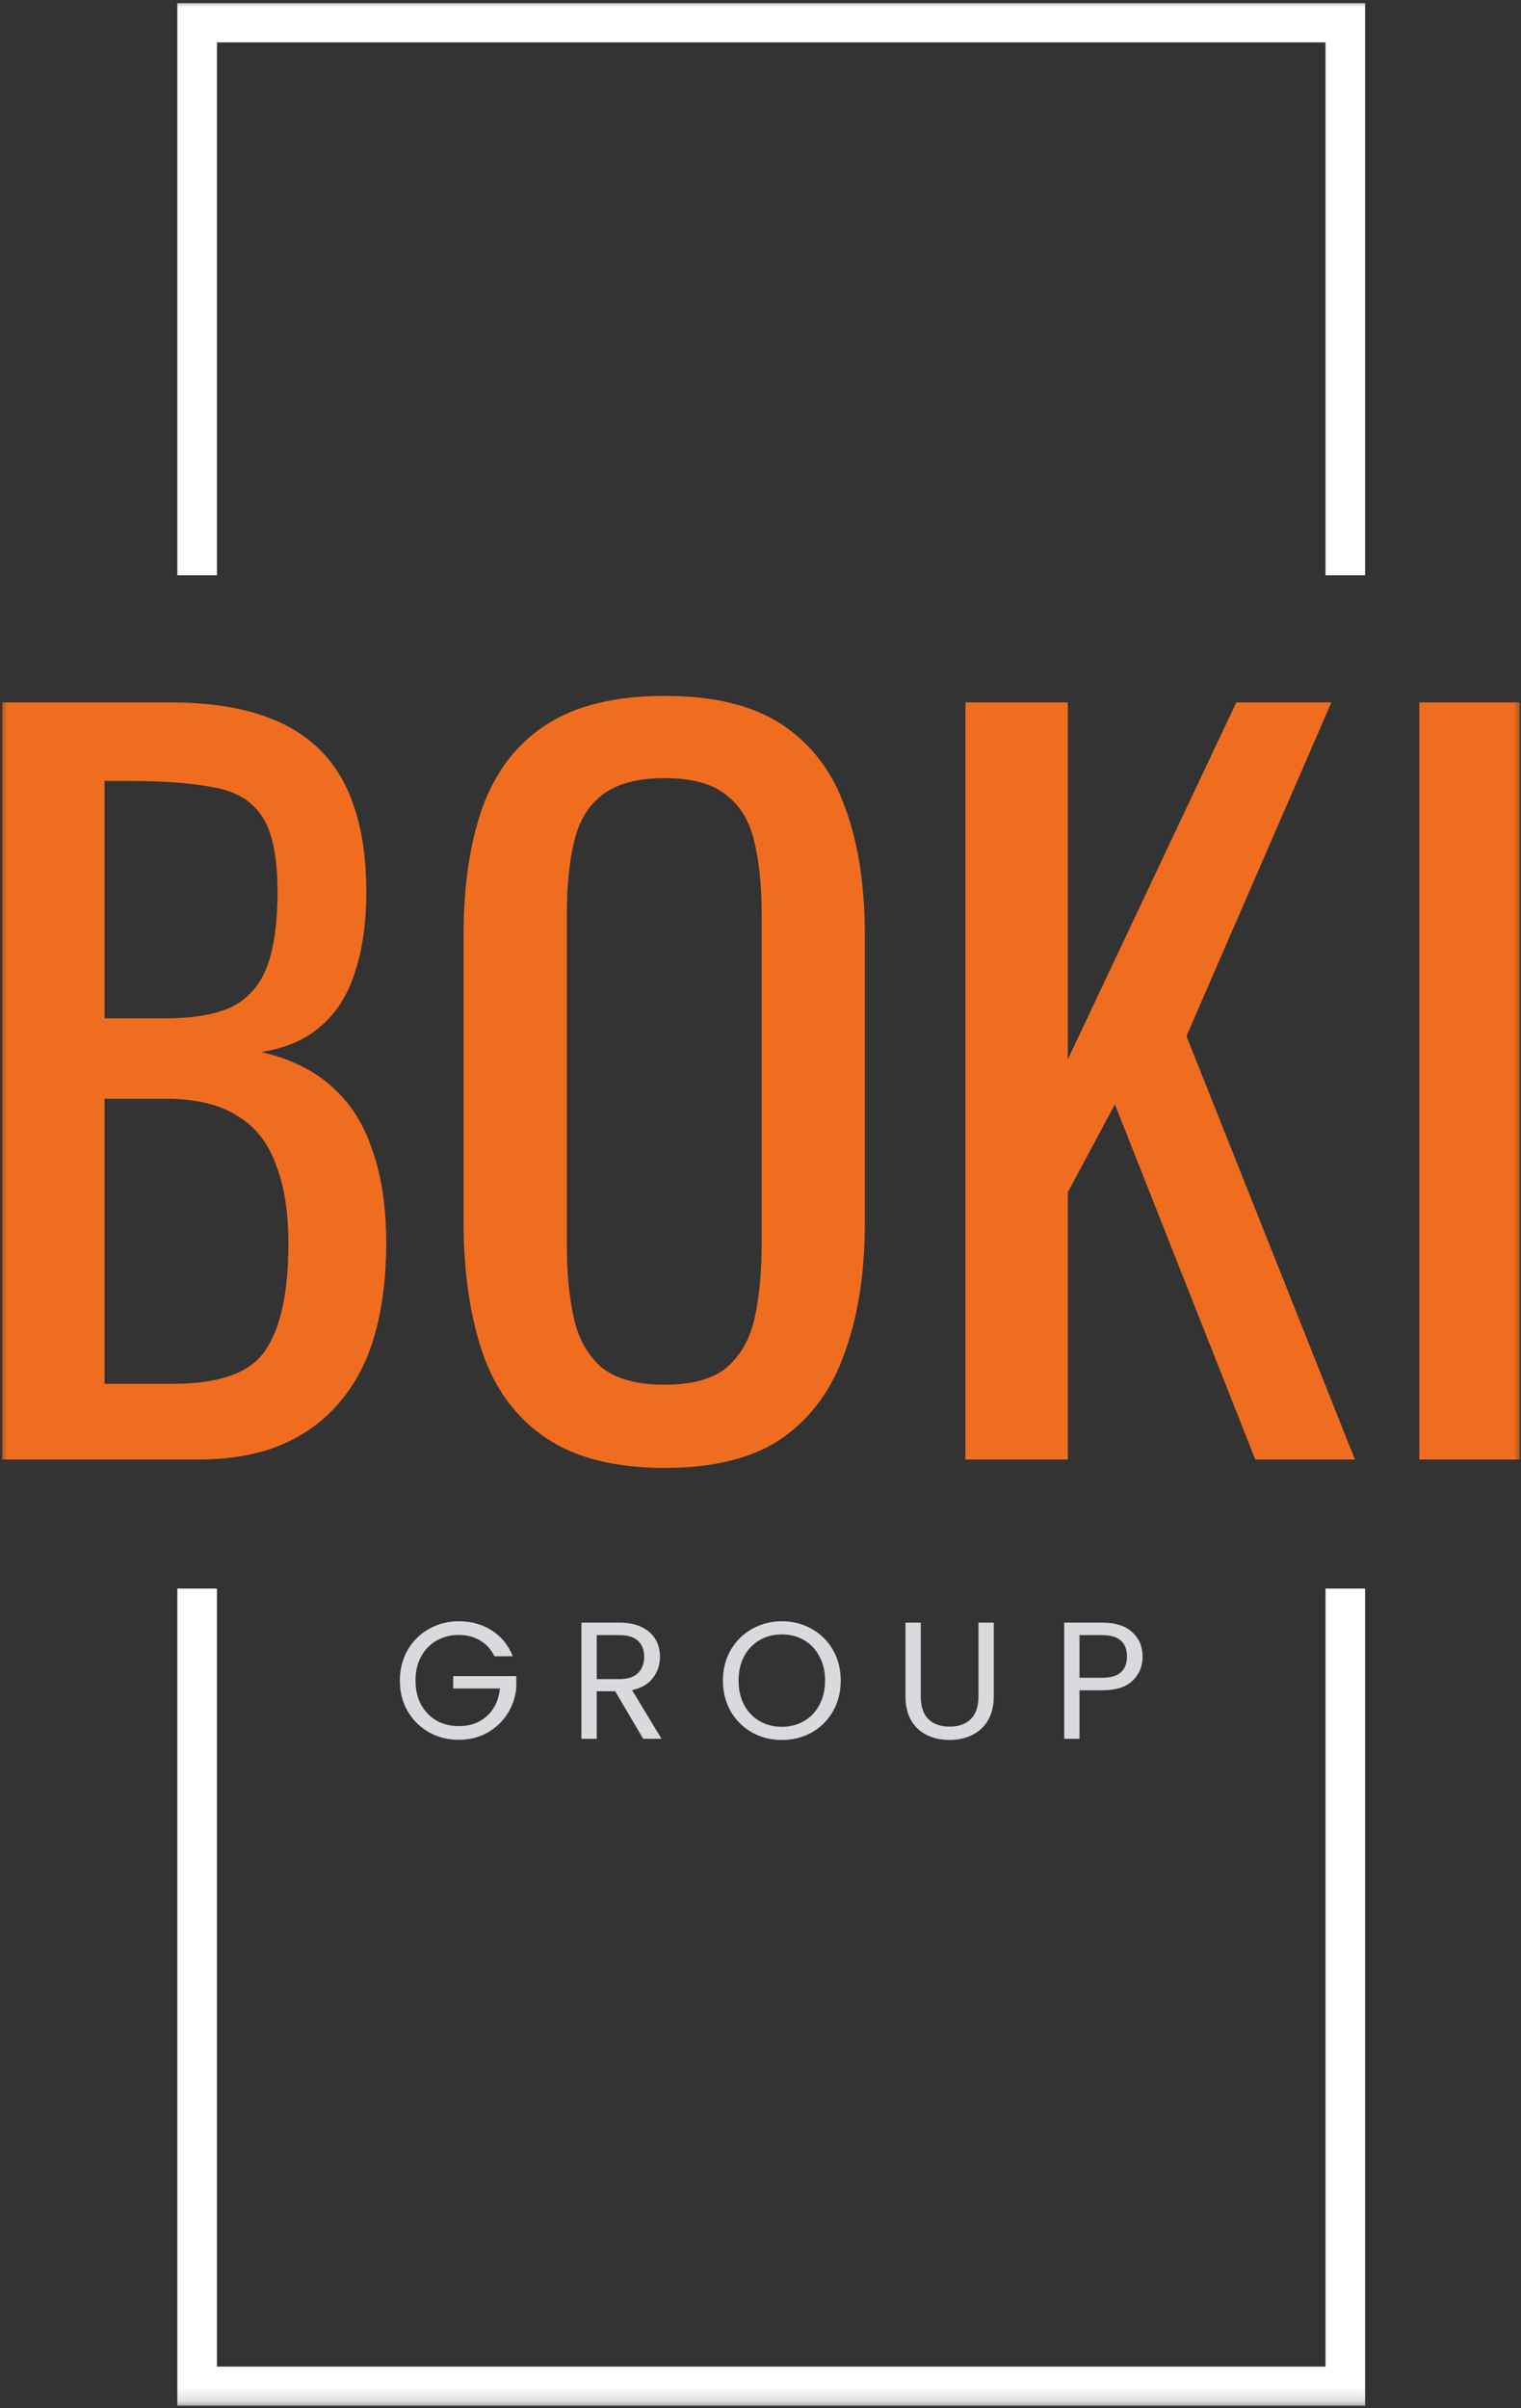 <?xml version="1.0" encoding="UTF-8"?> <svg xmlns="http://www.w3.org/2000/svg" width="108" height="171" viewBox="0 0 108 171" fill="none"><rect x="0" y="0" width="108" height="171" fill="#333333" stroke="none"/><g clip-path="url(#clip0_72_1022)"><g clip-path="url(#clip1_72_1022)"><g clip-path="url(#clip2_72_1022)"><mask id="mask0_72_1022" style="mask-type:luminance" maskUnits="userSpaceOnUse" x="0" y="0" width="108" height="171"><path d="M108 0.013H0V170.849H108V0.013Z" fill="white"></path></mask><g mask="url(#mask0_72_1022)"><path fill-rule="evenodd" clip-rule="evenodd" d="M15.404 3.011V40.846H12.593V0.226H15.404H94.12H96.931L96.932 3.011L96.931 40.846H94.12V3.011H15.404Z" fill="white"></path><path fill-rule="evenodd" clip-rule="evenodd" d="M12.593 170.83H96.932V112.801H94.12V168.044H15.404V112.801H12.593V168.044L12.593 170.83Z" fill="white"></path><path d="M0.155 103.637V49.878H12.117C14.476 49.878 16.512 50.143 18.227 50.674C19.985 51.205 21.443 52.024 22.601 53.13C23.758 54.236 24.616 55.652 25.173 57.377C25.731 59.059 26.009 61.05 26.009 63.351C26.009 65.563 25.731 67.488 25.173 69.125C24.659 70.718 23.844 71.979 22.729 72.908C21.657 73.837 20.264 74.434 18.549 74.7C20.65 75.186 22.343 76.027 23.63 77.222C24.916 78.372 25.859 79.877 26.46 81.735C27.103 83.549 27.424 85.739 27.424 88.305C27.424 90.606 27.167 92.708 26.653 94.611C26.138 96.513 25.323 98.128 24.209 99.455C23.137 100.783 21.743 101.823 20.028 102.575C18.356 103.283 16.362 103.637 14.047 103.637H0.155ZM7.422 98.261H12.31C15.569 98.261 17.734 97.487 18.806 95.938C19.921 94.345 20.478 91.801 20.478 88.305C20.478 86.049 20.178 84.168 19.578 82.664C19.02 81.115 18.099 79.965 16.812 79.213C15.569 78.417 13.875 78.018 11.732 78.018H7.422V98.261ZM7.422 72.311H11.732C13.79 72.311 15.397 72.023 16.555 71.448C17.713 70.828 18.527 69.855 18.999 68.528C19.471 67.2 19.707 65.475 19.707 63.351C19.707 60.873 19.342 59.081 18.613 57.975C17.884 56.869 16.748 56.183 15.204 55.917C13.661 55.608 11.646 55.453 9.159 55.453H7.422V72.311Z" fill="#F06D20"></path><path d="M47.196 104.234C43.68 104.234 40.872 103.526 38.771 102.11C36.67 100.694 35.169 98.681 34.269 96.071C33.368 93.416 32.918 90.319 32.918 86.779V66.404C32.918 62.864 33.368 59.833 34.269 57.311C35.212 54.745 36.713 52.798 38.771 51.471C40.872 50.099 43.68 49.413 47.196 49.413C50.712 49.413 53.499 50.099 55.557 51.471C57.615 52.842 59.094 54.789 59.995 57.311C60.938 59.833 61.41 62.864 61.41 66.404V86.845C61.41 90.341 60.938 93.394 59.995 96.004C59.094 98.615 57.615 100.65 55.557 102.11C53.499 103.526 50.712 104.234 47.196 104.234ZM47.196 98.327C49.125 98.327 50.583 97.929 51.569 97.132C52.555 96.292 53.22 95.141 53.563 93.681C53.906 92.177 54.078 90.429 54.078 88.438V64.877C54.078 62.886 53.906 61.182 53.563 59.767C53.22 58.307 52.555 57.2 51.569 56.448C50.583 55.652 49.125 55.254 47.196 55.254C45.267 55.254 43.787 55.652 42.758 56.448C41.772 57.2 41.107 58.307 40.764 59.767C40.421 61.182 40.25 62.886 40.25 64.877V88.438C40.25 90.429 40.421 92.177 40.764 93.681C41.107 95.141 41.772 96.292 42.758 97.132C43.787 97.929 45.267 98.327 47.196 98.327Z" fill="#F06D20"></path><path d="M68.552 103.637V49.878H75.82V75.231L87.782 49.878H94.535L84.245 73.572L96.208 103.637H89.133L79.164 78.417L75.82 84.655V103.637H68.552Z" fill="#F06D20"></path><path d="M100.781 103.637V49.878H107.92V103.637H100.781Z" fill="#F06D20"></path><path d="M35.108 117.608C34.877 117.127 34.542 116.756 34.104 116.495C33.666 116.227 33.156 116.093 32.575 116.093C31.993 116.093 31.468 116.227 30.998 116.495C30.535 116.756 30.169 117.135 29.898 117.632C29.635 118.121 29.504 118.689 29.504 119.336C29.504 119.984 29.635 120.552 29.898 121.041C30.169 121.53 30.535 121.909 30.998 122.178C31.468 122.438 31.993 122.568 32.575 122.568C33.387 122.568 34.056 122.327 34.582 121.846C35.108 121.365 35.414 120.714 35.502 119.893H32.181V119.017H36.661V119.845C36.597 120.524 36.382 121.148 36.016 121.716C35.649 122.276 35.167 122.722 34.57 123.054C33.972 123.377 33.307 123.539 32.575 123.539C31.802 123.539 31.097 123.361 30.46 123.006C29.823 122.643 29.317 122.142 28.942 121.503C28.576 120.864 28.393 120.141 28.393 119.336C28.393 118.532 28.576 117.809 28.942 117.17C29.317 116.523 29.823 116.022 30.46 115.667C31.097 115.304 31.802 115.122 32.575 115.122C33.459 115.122 34.239 115.339 34.916 115.773C35.602 116.207 36.099 116.819 36.41 117.608H35.108Z" fill="#DAD9DE"></path><path d="M45.669 123.468L43.685 120.094H42.371V123.468H41.284V115.217H43.972C44.601 115.217 45.131 115.323 45.561 115.536C45.999 115.75 46.326 116.038 46.541 116.401C46.756 116.764 46.863 117.178 46.863 117.644C46.863 118.212 46.696 118.713 46.361 119.147C46.035 119.581 45.541 119.869 44.88 120.011L46.971 123.468H45.669ZM42.371 119.23H43.972C44.561 119.23 45.003 119.088 45.298 118.804C45.593 118.512 45.74 118.125 45.74 117.644C45.74 117.154 45.593 116.776 45.298 116.507C45.011 116.239 44.569 116.105 43.972 116.105H42.371V119.23Z" fill="#DAD9DE"></path><path d="M55.514 123.551C54.742 123.551 54.037 123.373 53.399 123.018C52.762 122.655 52.256 122.154 51.882 121.515C51.516 120.867 51.333 120.141 51.333 119.336C51.333 118.532 51.516 117.809 51.882 117.17C52.256 116.523 52.762 116.022 53.399 115.667C54.037 115.304 54.742 115.122 55.514 115.122C56.295 115.122 57.004 115.304 57.641 115.667C58.278 116.022 58.78 116.519 59.146 117.158C59.513 117.798 59.696 118.523 59.696 119.336C59.696 120.149 59.513 120.875 59.146 121.515C58.78 122.154 58.278 122.655 57.641 123.018C57.004 123.373 56.295 123.551 55.514 123.551ZM55.514 122.616C56.096 122.616 56.617 122.481 57.08 122.213C57.549 121.945 57.916 121.562 58.179 121.065C58.45 120.568 58.585 119.991 58.585 119.336C58.585 118.673 58.45 118.097 58.179 117.608C57.916 117.111 57.553 116.728 57.092 116.46C56.629 116.191 56.104 116.057 55.514 116.057C54.925 116.057 54.399 116.191 53.937 116.46C53.475 116.728 53.109 117.111 52.838 117.608C52.575 118.097 52.444 118.673 52.444 119.336C52.444 119.991 52.575 120.568 52.838 121.065C53.109 121.562 53.475 121.945 53.937 122.213C54.407 122.481 54.933 122.616 55.514 122.616Z" fill="#DAD9DE"></path><path d="M65.38 115.217V120.437C65.38 121.171 65.559 121.716 65.918 122.071C66.284 122.426 66.79 122.604 67.435 122.604C68.072 122.604 68.57 122.426 68.928 122.071C69.295 121.716 69.478 121.171 69.478 120.437V115.217H70.565V120.426C70.565 121.112 70.426 121.692 70.147 122.166C69.868 122.631 69.49 122.979 69.012 123.207C68.542 123.436 68.012 123.551 67.423 123.551C66.834 123.551 66.3 123.436 65.822 123.207C65.352 122.979 64.978 122.631 64.699 122.166C64.428 121.692 64.293 121.112 64.293 120.426V115.217H65.38Z" fill="#DAD9DE"></path><path d="M81.132 117.632C81.132 118.318 80.893 118.891 80.415 119.348C79.945 119.798 79.224 120.023 78.252 120.023H76.651V123.468H75.564V115.217H78.252C79.192 115.217 79.905 115.442 80.391 115.892C80.885 116.342 81.132 116.922 81.132 117.632ZM78.252 119.135C78.858 119.135 79.304 119.005 79.59 118.744C79.877 118.484 80.021 118.113 80.021 117.632C80.021 116.614 79.431 116.105 78.252 116.105H76.651V119.135H78.252Z" fill="#DAD9DE"></path></g></g></g></g><defs><clipPath id="clip0_72_1022"><rect width="108" height="170.861" fill="white"></rect></clipPath><clipPath id="clip1_72_1022"><rect width="108" height="170.861" fill="white"></rect></clipPath><clipPath id="clip2_72_1022"><rect width="108" height="170.836" fill="white" transform="translate(0 0.012)"></rect></clipPath></defs></svg> 